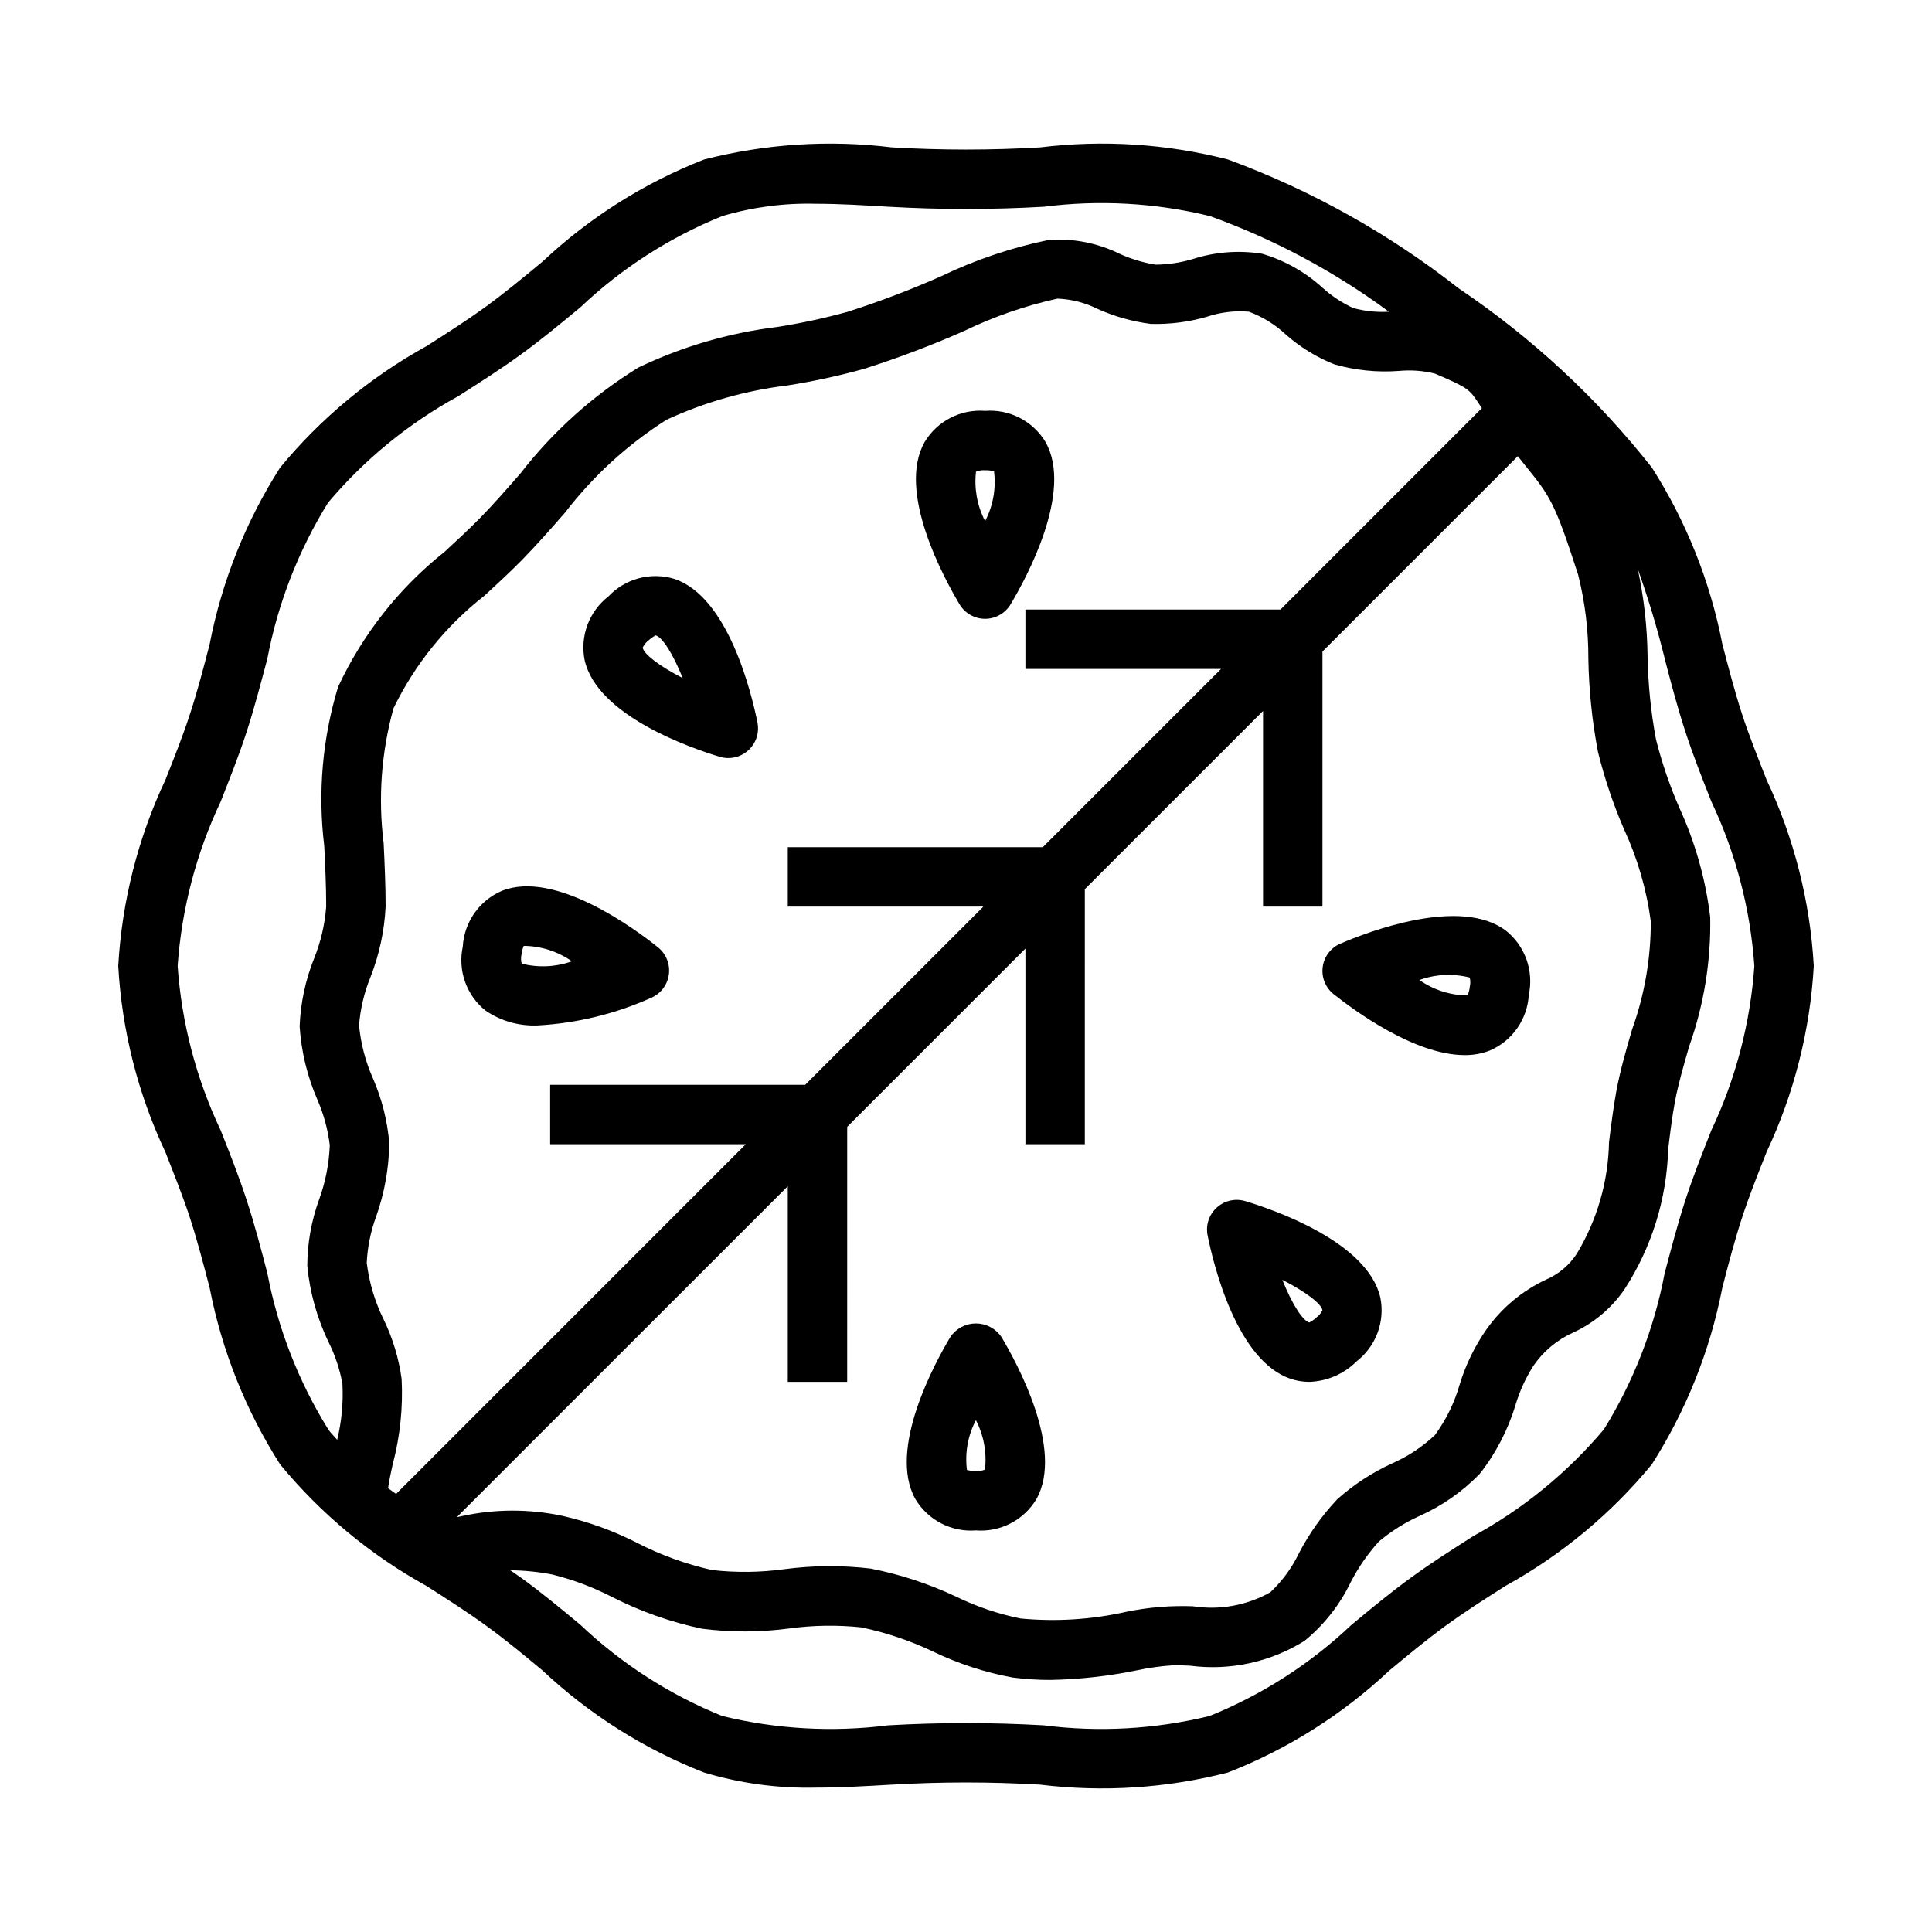<?xml version="1.0" encoding="UTF-8"?>
<!-- Uploaded to: ICON Repo, www.svgrepo.com, Generator: ICON Repo Mixer Tools -->
<svg fill="#000000" width="800px" height="800px" version="1.1" viewBox="144 144 512 512" xmlns="http://www.w3.org/2000/svg">
 <g>
  <path d="m218.23 267.93c-9.098 14.262-15.426 30.109-18.656 46.711-1.574 6.172-3.266 12.555-5.211 18.539-1.859 5.723-4.125 11.438-6.527 17.484-7.293 15.492-11.535 32.242-12.5 49.336 0.965 17.094 5.207 33.84 12.5 49.332 2.363 6.047 4.668 11.762 6.527 17.484 1.945 5.984 3.606 12.367 5.211 18.539 3.231 16.602 9.559 32.449 18.656 46.711 10.758 13.062 23.887 23.977 38.699 32.168 5.637 3.59 10.949 6.984 16.004 10.66 5.055 3.676 9.777 7.598 14.855 11.809l-0.004-0.004c12.406 11.656 26.926 20.828 42.777 27.023 9.609 2.894 19.613 4.246 29.648 4.016 6.723 0 13.453-0.402 20.105-0.789v0.004c13.105-0.773 26.25-0.773 39.359 0 16.637 2.035 33.512 0.945 49.75-3.223 15.855-6.199 30.379-15.379 42.785-27.039 5.078-4.203 9.879-8.18 14.848-11.809 4.969-3.629 10.359-7.086 15.988-10.652v0.004c14.816-8.191 27.953-19.105 38.711-32.176 9.098-14.262 15.426-30.109 18.66-46.711 1.574-6.172 3.266-12.594 5.211-18.539 1.859-5.723 4.125-11.438 6.527-17.484h-0.004c7.297-15.488 11.547-32.234 12.52-49.324-0.965-17.094-5.211-33.844-12.504-49.336-2.363-6.047-4.668-11.762-6.527-17.484-1.945-5.984-3.606-12.367-5.211-18.539h0.004c-3.234-16.602-9.562-32.449-18.66-46.711-14.492-18.383-31.754-34.402-51.168-47.484-18.477-14.516-39.117-26.047-61.164-34.172-16.238-4.168-33.113-5.262-49.75-3.219-13.109 0.77-26.254 0.77-39.359 0-16.641-2.039-33.516-0.945-49.754 3.219-15.855 6.203-30.379 15.379-42.785 27.039-5.078 4.203-9.879 8.18-14.848 11.809s-10.359 7.086-15.988 10.652h0.004c-14.824 8.18-27.965 19.09-38.73 32.156zm32.203 241.49c-0.742-5.434-2.336-10.723-4.723-15.664-2.344-4.738-3.871-9.844-4.519-15.09 0.199-4.207 1.043-8.355 2.504-12.305 2.199-6.223 3.371-12.758 3.473-19.355-0.492-5.934-1.949-11.75-4.324-17.211-1.98-4.453-3.227-9.199-3.691-14.051 0.34-4.379 1.352-8.684 3.008-12.754 2.356-5.981 3.719-12.312 4.031-18.734 0-5.699-0.262-11.32-0.52-16.793v0.004c-1.504-11.98-0.613-24.137 2.613-35.773 5.66-11.664 13.91-21.875 24.129-29.855 3.465-3.195 6.894-6.359 10.086-9.621 3.848-3.938 7.535-8.141 11.219-12.344h-0.004c7.457-9.715 16.562-18.047 26.898-24.617 10.125-4.68 20.922-7.75 32-9.098 6.879-1.078 13.691-2.555 20.402-4.418 9.047-2.875 17.926-6.238 26.602-10.082 7.844-3.785 16.098-6.641 24.598-8.52 3.738 0.141 7.398 1.086 10.738 2.766 4.461 1.992 9.191 3.316 14.035 3.934 5.019 0.137 10.027-0.5 14.848-1.895 3.582-1.203 7.367-1.66 11.133-1.34 3.621 1.34 6.938 3.387 9.762 6.023 3.797 3.371 8.16 6.055 12.887 7.926 5.555 1.586 11.348 2.18 17.113 1.746 3.184-0.301 6.398-0.066 9.508 0.695 8.957 3.84 9.125 4.094 11.809 8.18l0.66 0.984-53.371 53.379h-67.59v15.742h51.844l-47.23 47.23-67.59 0.004v15.742h51.844l-47.23 47.23-67.59 0.004v15.742h51.844l-92.668 92.676c-0.691-0.512-1.441-0.992-2.117-1.504 0.242-1.859 0.738-4.18 1.227-6.383h0.004c1.949-7.367 2.742-14.988 2.352-22.602zm14.656 36.613 87.68-87.668v51.844h15.742l0.004-67.59 47.23-47.23v51.844h15.742l0.004-67.59 47.23-47.23v51.844h15.742v-67.59l51.773-51.773c0.676 0.852 1.402 1.77 2 2.512 6.566 8.141 7.746 9.613 13.965 28.836h0.004c1.836 7.281 2.75 14.766 2.723 22.277 0.141 8.309 0.992 16.586 2.551 24.75 1.719 6.965 4.012 13.781 6.848 20.371 3.609 7.769 6.019 16.039 7.148 24.531 0.023 9.77-1.652 19.469-4.961 28.66-1.574 5.336-3.148 10.871-4.18 16.383-0.789 4.426-1.379 8.949-1.93 13.453-0.203 10.422-3.137 20.605-8.508 29.535-1.988 3.07-4.844 5.477-8.203 6.922-6.297 2.945-11.719 7.477-15.742 13.145-3.133 4.484-5.543 9.434-7.133 14.664-1.375 4.812-3.594 9.344-6.551 13.383-3.348 3.144-7.211 5.695-11.422 7.535-5.254 2.41-10.121 5.598-14.438 9.445-3.996 4.242-7.391 9.012-10.098 14.172-1.871 3.945-4.469 7.504-7.652 10.492-6.234 3.516-13.477 4.824-20.547 3.715-5.898-0.219-11.797 0.273-17.578 1.457-9.203 2.078-18.68 2.68-28.07 1.785-5.871-1.188-11.57-3.109-16.957-5.731-7.254-3.434-14.906-5.957-22.781-7.5-7.606-0.898-15.293-0.844-22.887 0.164-6.336 0.871-12.758 0.945-19.113 0.227-6.902-1.543-13.582-3.961-19.875-7.191-6.238-3.188-12.852-5.586-19.68-7.141-8.883-1.91-18.074-1.887-26.945 0.07-0.395 0.102-0.742 0.148-1.129 0.219zm320.09-227.42c1.668 6.398 3.394 13.012 5.512 19.438 2.016 6.195 4.481 12.414 6.863 18.43v-0.004c6.465 13.676 10.32 28.438 11.367 43.527-1.055 15.09-4.918 29.852-11.391 43.523-2.363 6.016-4.848 12.234-6.863 18.43-2.086 6.422-3.809 13.035-5.512 19.438v-0.004c-2.781 14.68-8.242 28.719-16.113 41.414-9.641 11.434-21.316 20.984-34.434 28.168-5.582 3.551-11.359 7.234-16.801 11.195-5.441 3.961-10.57 8.227-15.617 12.398-10.918 10.352-23.688 18.559-37.641 24.188-14.383 3.504-29.285 4.344-43.969 2.473-13.73-0.785-27.5-0.785-41.23 0-14.684 1.867-29.586 1.031-43.965-2.473-13.938-5.633-26.688-13.836-37.59-24.18-5.047-4.18-10.234-8.5-15.633-12.406-0.961-0.699-1.969-1.348-2.945-2.031 3.734 0.035 7.457 0.41 11.121 1.117 5.508 1.367 10.836 3.367 15.879 5.965 7.527 3.832 15.527 6.656 23.789 8.402 7.715 0.992 15.523 0.969 23.23-0.074 6.297-0.848 12.672-0.945 18.988-0.281 6.594 1.375 13 3.535 19.082 6.43 6.676 3.211 13.75 5.516 21.035 6.859 3.309 0.434 6.641 0.648 9.98 0.645 7.723-0.145 15.414-0.996 22.977-2.551 3.231-0.691 6.508-1.141 9.801-1.348 1.355 0 2.801 0.055 4.328 0.125l0.004 0.004c10.547 1.375 21.246-0.953 30.273-6.582 5.152-4.207 9.32-9.492 12.211-15.484 2.016-3.918 4.527-7.555 7.477-10.824 3.242-2.731 6.844-5 10.699-6.754 6-2.672 11.438-6.465 16.02-11.172 4.293-5.453 7.519-11.668 9.52-18.316 1.09-3.644 2.68-7.121 4.723-10.328 2.598-3.809 6.191-6.832 10.383-8.746 5.543-2.516 10.297-6.492 13.742-11.508 7.211-11.082 11.223-23.938 11.598-37.148 0.504-4.18 1.016-8.383 1.77-12.484 0.883-4.723 2.305-9.66 3.816-14.863h0.004c3.883-10.957 5.766-22.52 5.555-34.141-1.219-10.129-4.019-20-8.297-29.262-2.5-5.789-4.535-11.77-6.082-17.887-1.355-7.293-2.098-14.691-2.223-22.109-0.098-7.754-0.973-15.473-2.606-23.051 2.797 7.82 5.188 15.777 7.172 23.844zm-319.79-69.582c5.582-3.551 11.359-7.234 16.801-11.195 5.441-3.961 10.57-8.227 15.617-12.398v0.004c10.918-10.355 23.688-18.562 37.645-24.191 8.016-2.371 16.352-3.469 24.707-3.25 6.227 0 12.66 0.387 19.254 0.789l0.004-0.004c13.73 0.789 27.5 0.789 41.234 0 14.68-1.871 29.582-1.035 43.965 2.473 16.965 6.102 32.953 14.641 47.461 25.348-3.184 0.195-6.375-0.133-9.449-0.969-2.957-1.363-5.695-3.168-8.113-5.352-4.59-4.195-10.078-7.285-16.043-9.039-6.125-0.977-12.391-0.504-18.297 1.379-3.219 0.973-6.559 1.484-9.918 1.512-3.297-0.527-6.512-1.496-9.551-2.883-5.805-2.852-12.258-4.121-18.711-3.684-9.859 2.023-19.438 5.246-28.512 9.605-8.145 3.613-16.48 6.785-24.969 9.492-6.121 1.68-12.332 3.012-18.602 3.992-12.742 1.566-25.145 5.195-36.723 10.738-12.039 7.414-22.641 16.934-31.301 28.109-3.481 3.984-6.965 7.973-10.613 11.707-3 3.062-6.234 6.039-9.5 9.055v-0.004c-12.027 9.574-21.668 21.809-28.164 35.738-4.168 13.66-5.418 28.043-3.68 42.219 0.25 5.234 0.512 10.598 0.512 16.043-0.348 4.715-1.43 9.348-3.203 13.73-2.297 5.738-3.594 11.832-3.832 18.012 0.434 6.644 2.004 13.164 4.644 19.277 1.707 3.887 2.836 8.004 3.344 12.219-0.188 4.898-1.137 9.734-2.816 14.34-2.059 5.652-3.121 11.621-3.148 17.633 0.684 7.094 2.629 14.008 5.746 20.414 1.688 3.426 2.887 7.074 3.566 10.832 0.262 4.988-0.207 9.992-1.387 14.848-0.789-0.938-1.684-1.77-2.363-2.754v-0.004c-7.883-12.691-13.355-26.734-16.145-41.414-1.668-6.398-3.394-13.012-5.512-19.438-2.016-6.195-4.481-12.414-6.863-18.43v0.004c-6.477-13.676-10.34-28.438-11.398-43.531 1.055-15.094 4.918-29.852 11.391-43.527 2.363-6.016 4.848-12.234 6.863-18.43 2.086-6.422 3.809-13.035 5.512-19.438v0.004c2.781-14.68 8.242-28.719 16.113-41.414 9.641-11.434 21.316-20.984 34.434-28.168z"/>
  <path d="m402.62 549.57c3.172 0.25 6.356-0.395 9.184-1.852 2.832-1.461 5.199-3.684 6.836-6.414 7.445-13.16-5.211-36.25-9.273-43.02-1.527-2.227-4.051-3.555-6.746-3.555-2.699 0-5.223 1.328-6.746 3.555-4.062 6.769-16.719 29.859-9.273 43.02 1.637 2.731 4.004 4.953 6.832 6.414 2.832 1.457 6.012 2.102 9.188 1.852zm0-29.223v0.004c2.086 4.031 2.926 8.594 2.406 13.105-0.762 0.316-1.59 0.445-2.414 0.371-0.797 0.031-1.594-0.066-2.363-0.285-0.574-4.535 0.254-9.141 2.379-13.191z"/>
  <path d="m486.11 509.42c1.551 0.516 3.172 0.781 4.805 0.789 4.738-0.133 9.246-2.078 12.594-5.434 2.519-1.949 4.441-4.562 5.555-7.547 1.113-2.984 1.371-6.223 0.742-9.344-3.344-14.754-28.254-23.309-35.801-25.578-2.644-0.793-5.516-0.141-7.559 1.719-2.043 1.855-2.961 4.648-2.422 7.359 1.559 7.723 7.731 33.312 22.086 38.035zm8.352-18.207c-0.359 0.758-0.898 1.41-1.574 1.906-0.562 0.547-1.211 1.004-1.918 1.352-1.793-0.52-4.59-4.945-7.133-11.297 6.094 3.113 10.305 6.301 10.625 8.039z"/>
  <path d="m532.14 423.61c2.277 0.027 4.539-0.379 6.66-1.203 2.93-1.254 5.445-3.305 7.273-5.91 1.828-2.609 2.891-5.676 3.07-8.859 0.672-3.109 0.461-6.348-0.605-9.348s-2.945-5.641-5.43-7.629c-12.066-9.164-36.637 0.293-43.879 3.41v-0.004c-2.543 1.09-4.328 3.438-4.695 6.18-0.371 2.742 0.723 5.477 2.883 7.203 5.242 4.164 21.383 16.16 34.723 16.16zm1.363-20.523v0.004c0.195 0.801 0.195 1.637 0 2.438-0.082 0.781-0.281 1.547-0.59 2.269-4.57-0.039-9.02-1.465-12.762-4.086 4.285-1.547 8.938-1.773 13.352-0.652z"/>
  <path d="m405.06 307.99c2.766-0.004 5.324-1.453 6.746-3.82 4.062-6.769 16.719-29.859 9.273-43.02-1.637-2.731-4.004-4.949-6.832-6.41-2.832-1.461-6.012-2.102-9.188-1.855-3.176-0.25-6.356 0.395-9.188 1.855-2.832 1.457-5.199 3.68-6.84 6.41-7.445 13.16 5.219 36.211 9.273 43.02 1.426 2.371 3.988 3.82 6.754 3.82zm-2.418-38.988 0.004-0.004c0.762-0.32 1.594-0.445 2.414-0.371 0.801-0.031 1.598 0.066 2.363 0.285 0.578 4.535-0.246 9.141-2.363 13.191-2.09-4.031-2.93-8.594-2.414-13.105z"/>
  <path d="m334.75 344.56c0.738 0.219 1.5 0.332 2.269 0.332 2.363 0 4.602-1.062 6.098-2.894 1.496-1.828 2.09-4.234 1.617-6.551-1.574-7.731-7.723-33.34-22.09-38.055-3.051-0.914-6.293-0.965-9.371-0.141-3.074 0.824-5.859 2.492-8.043 4.809-2.516 1.949-4.441 4.566-5.555 7.551-1.109 2.984-1.367 6.219-0.742 9.344 3.352 14.773 28.262 23.332 35.816 25.605zm-18.895-30.828 0.004 0.004c0.562-0.551 1.207-1.008 1.91-1.363 1.801 0.52 4.606 4.969 7.156 11.328-6.109-3.148-10.281-6.297-10.613-8.078h0.004c0.352-0.734 0.871-1.383 1.512-1.887z"/>
  <path d="m272.64 411.8c4.113 2.809 9.031 4.191 14.004 3.938 10.332-0.594 20.473-3.066 29.914-7.305 2.543-1.09 4.324-3.438 4.695-6.18 0.371-2.742-0.723-5.477-2.883-7.203-6.156-4.938-27.371-20.594-41.383-14.957h-0.004c-2.926 1.258-5.445 3.305-7.269 5.914-1.828 2.606-2.891 5.676-3.074 8.855-0.664 3.102-0.457 6.328 0.602 9.32 1.059 2.988 2.93 5.629 5.398 7.617zm9.566-14.871v0.004c0.082-0.781 0.281-1.547 0.59-2.269 4.566 0.047 9.016 1.473 12.758 4.086-4.273 1.527-8.91 1.742-13.309 0.621-0.207-0.793-0.219-1.621-0.039-2.422z"/>
 </g>
</svg>